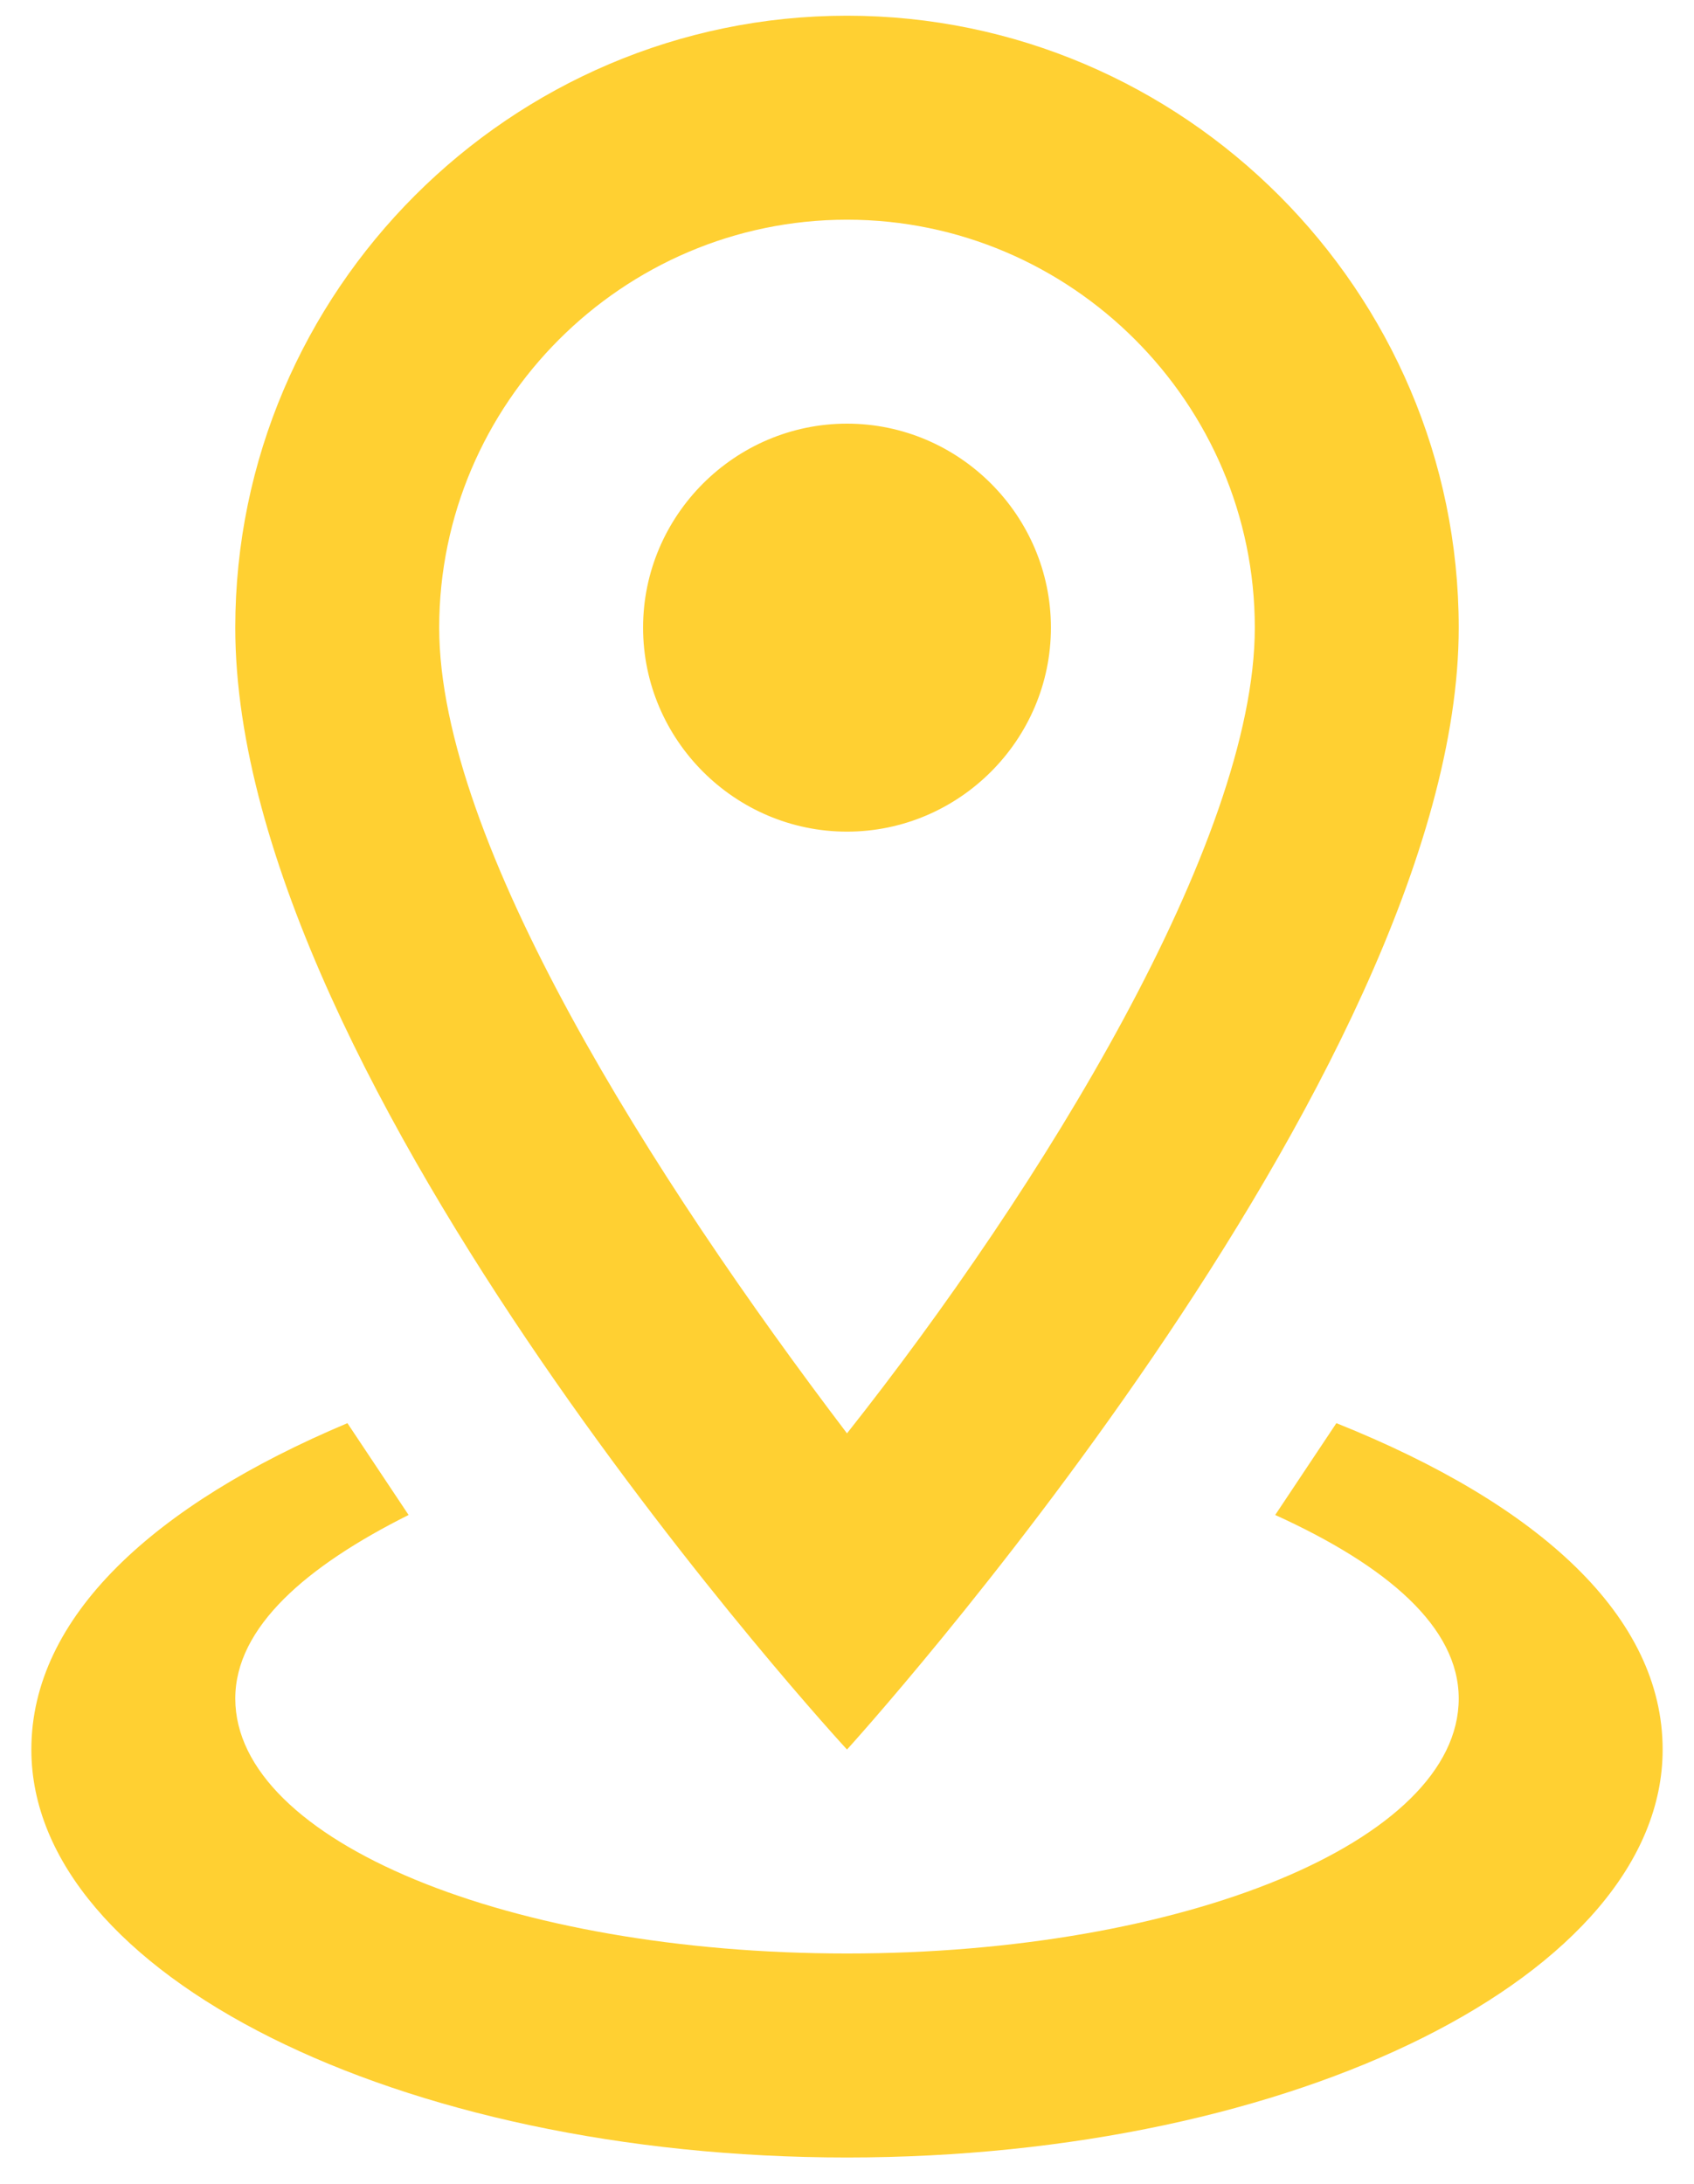 <?xml version="1.0" encoding="UTF-8"?> <svg xmlns="http://www.w3.org/2000/svg" width="45" height="58" viewBox="0 0 45 58" fill="none"> <path d="M22.5 5.834C28.458 5.834 33.333 10.709 33.333 16.667C33.333 22.355 27.646 31.563 22.5 38.063C17.354 31.292 11.667 22.355 11.667 16.667C11.667 10.709 16.542 5.834 22.5 5.834ZM22.5 0.417C13.562 0.417 6.25 7.729 6.25 16.667C6.25 28.855 22.5 46.459 22.5 46.459C22.5 46.459 38.75 28.584 38.75 16.667C38.75 7.729 31.437 0.417 22.5 0.417ZM22.5 11.25C19.521 11.25 17.083 13.688 17.083 16.667C17.083 19.646 19.521 22.084 22.5 22.084C25.479 22.084 27.917 19.646 27.917 16.667C27.917 13.688 25.479 11.25 22.5 11.25ZM44.167 46.459C44.167 52.417 34.417 57.292 22.5 57.292C10.583 57.292 0.833 52.417 0.833 46.459C0.833 42.938 4.083 39.959 9.229 37.792L10.854 40.23C8.146 41.584 6.25 43.209 6.25 45.105C6.25 48.896 13.562 51.875 22.5 51.875C31.437 51.875 38.75 48.896 38.75 45.105C38.75 43.209 36.854 41.584 33.875 40.23L35.5 37.792C40.917 39.959 44.167 42.938 44.167 46.459Z" fill="#FFD032"></path> </svg> 